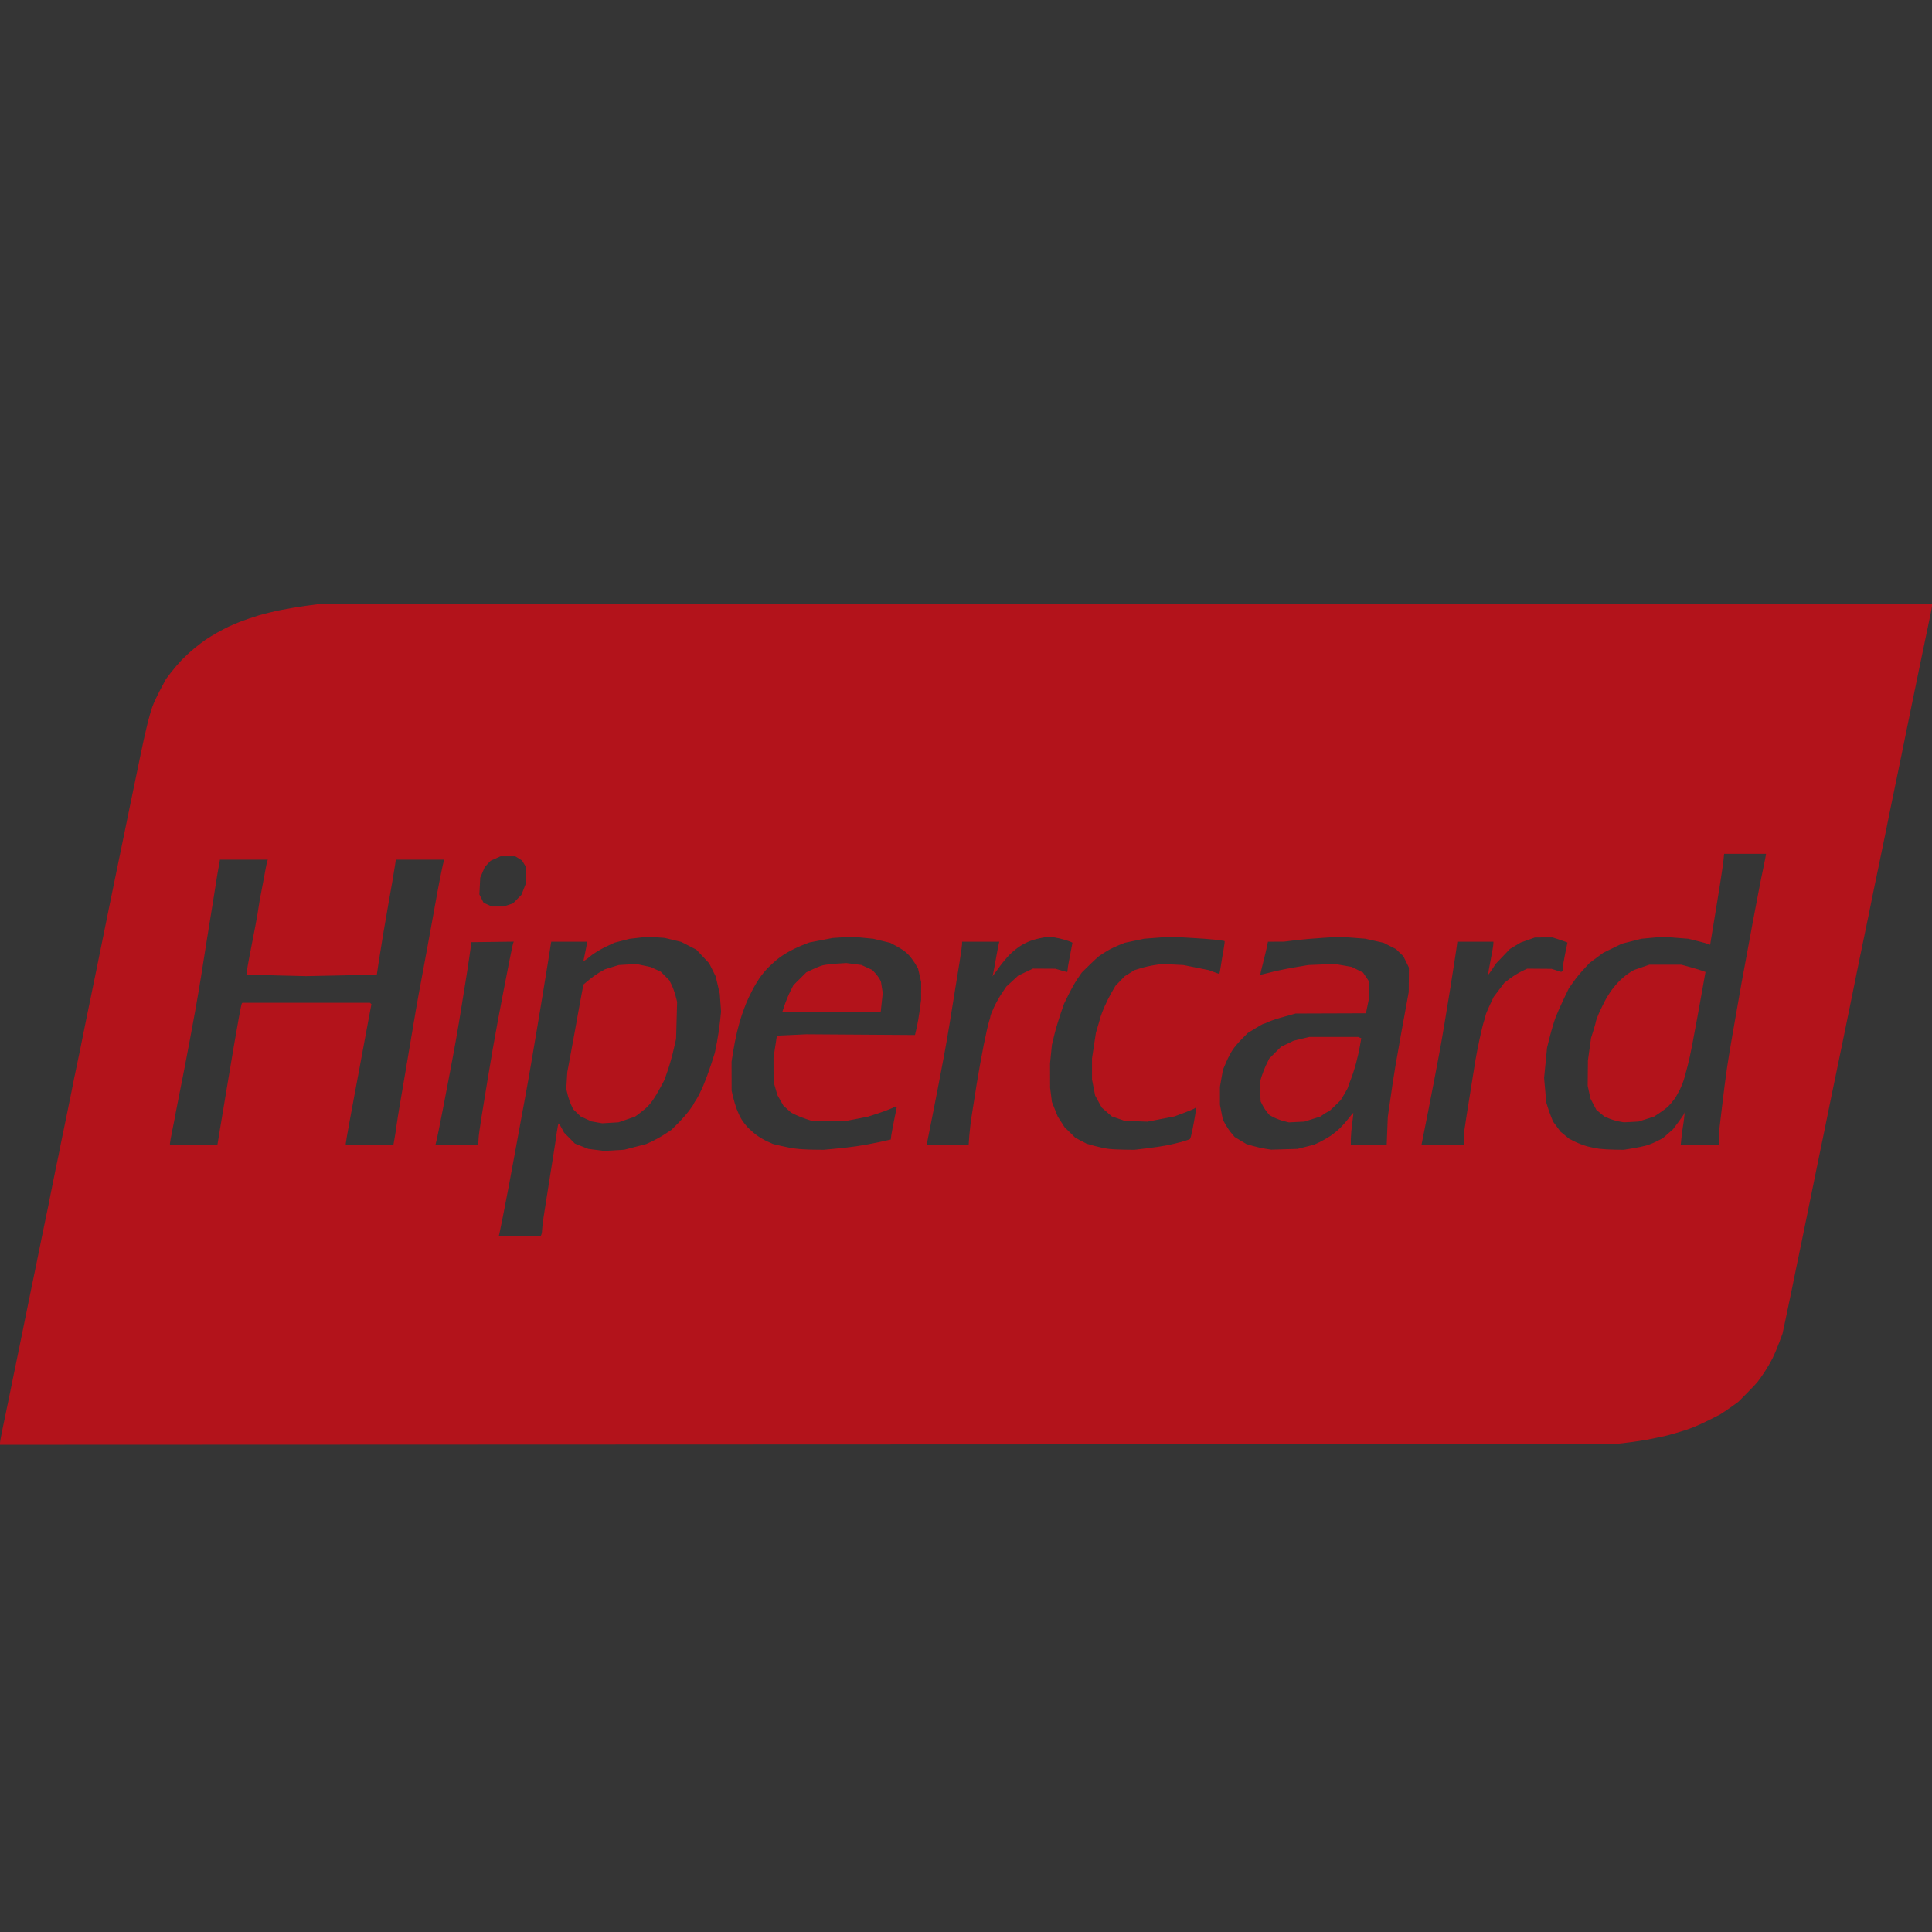 <svg width="32" height="32" viewBox="0 0 32 32" fill="none" xmlns="http://www.w3.org/2000/svg">
<rect x="0" y="0" width="32" height="32" fill="#333333" stroke="none"/>
<g clip-path="url(#clip0_27230_76851)">
<rect width="32" height="32" fill="white" fill-opacity="0.01"/>
<path d="M0 23.93V23.898C0 23.88 0.021 23.765 0.047 23.643C0.073 23.52 0.114 23.325 0.137 23.21C0.161 23.094 0.201 22.897 0.226 22.773C0.252 22.648 0.295 22.441 0.321 22.312C0.347 22.183 0.388 21.979 0.413 21.859C0.437 21.739 0.477 21.542 0.502 21.422C0.527 21.302 0.57 21.094 0.597 20.961C0.624 20.827 0.665 20.623 0.689 20.508C0.712 20.392 0.749 20.214 0.771 20.111C0.793 20.009 0.821 19.871 0.833 19.804C0.846 19.737 0.885 19.541 0.921 19.367C0.958 19.194 0.998 18.997 1.01 18.93C1.023 18.864 1.063 18.667 1.1 18.494C1.136 18.32 1.176 18.124 1.189 18.057C1.201 17.99 1.241 17.794 1.278 17.62C1.315 17.447 1.354 17.254 1.366 17.191C1.378 17.129 1.41 16.969 1.438 16.835C1.465 16.702 1.517 16.451 1.553 16.277C1.589 16.104 1.651 15.802 1.69 15.606C1.73 15.41 1.777 15.177 1.795 15.088C1.813 14.999 1.846 14.839 1.868 14.732C1.89 14.626 1.93 14.433 1.956 14.304C1.983 14.175 2.027 13.963 2.053 13.834C2.08 13.705 2.121 13.505 2.144 13.39C2.167 13.274 2.207 13.081 2.233 12.961C2.258 12.841 2.302 12.63 2.33 12.492C2.358 12.354 2.404 12.143 2.434 12.023C2.463 11.902 2.504 11.757 2.526 11.699C2.547 11.641 2.606 11.516 2.657 11.42L2.749 11.247L2.833 11.137C2.879 11.077 2.961 10.982 3.015 10.925C3.07 10.869 3.162 10.785 3.219 10.738C3.277 10.691 3.361 10.627 3.405 10.596C3.45 10.566 3.537 10.512 3.6 10.477C3.662 10.442 3.749 10.397 3.794 10.376C3.838 10.355 3.929 10.316 3.996 10.291C4.063 10.265 4.19 10.222 4.279 10.195C4.368 10.168 4.535 10.127 4.65 10.104C4.765 10.081 4.947 10.051 5.055 10.036L5.25 10.01L32 10V10.032C32 10.05 31.979 10.165 31.952 10.287C31.926 10.41 31.882 10.619 31.855 10.752C31.828 10.886 31.788 11.079 31.766 11.181C31.745 11.284 31.704 11.48 31.676 11.618C31.648 11.756 31.605 11.967 31.58 12.087C31.555 12.207 31.515 12.404 31.491 12.524C31.466 12.644 31.426 12.841 31.401 12.961C31.376 13.081 31.337 13.27 31.314 13.382C31.292 13.493 31.251 13.693 31.224 13.826C31.197 13.96 31.153 14.171 31.127 14.296C31.101 14.42 31.061 14.613 31.038 14.724C31.016 14.835 30.975 15.036 30.948 15.169C30.921 15.303 30.877 15.514 30.851 15.638C30.825 15.763 30.786 15.952 30.764 16.059C30.743 16.166 30.702 16.366 30.674 16.504C30.646 16.642 30.605 16.842 30.583 16.949C30.561 17.055 30.522 17.245 30.497 17.369C30.471 17.494 30.426 17.709 30.398 17.847C30.37 17.985 30.33 18.181 30.308 18.283C30.287 18.386 30.248 18.579 30.221 18.712C30.193 18.846 30.15 19.057 30.124 19.181C30.099 19.306 30.058 19.502 30.035 19.618C30.011 19.734 29.97 19.934 29.944 20.063C29.917 20.192 29.874 20.403 29.848 20.532C29.821 20.661 29.782 20.854 29.759 20.961C29.738 21.068 29.697 21.264 29.67 21.398C29.643 21.531 29.599 21.741 29.572 21.865L29.524 22.09L29.466 22.245C29.434 22.331 29.386 22.444 29.359 22.498C29.332 22.551 29.278 22.645 29.238 22.707C29.198 22.769 29.143 22.848 29.115 22.883C29.087 22.918 29.002 23.008 28.927 23.083L28.791 23.22L28.66 23.314C28.587 23.365 28.509 23.417 28.487 23.43C28.464 23.442 28.377 23.486 28.293 23.528C28.21 23.57 28.092 23.623 28.031 23.646C27.971 23.67 27.851 23.709 27.764 23.734C27.678 23.759 27.586 23.784 27.559 23.789C27.532 23.794 27.44 23.814 27.353 23.832C27.267 23.85 27.092 23.878 26.965 23.893L26.734 23.92L0 23.93ZM8.959 20.467L8.969 20.442C8.974 20.428 8.979 20.395 8.979 20.368C8.979 20.342 8.99 20.246 9.004 20.155C9.018 20.064 9.051 19.855 9.077 19.691C9.104 19.526 9.143 19.279 9.164 19.141C9.186 19.003 9.213 18.826 9.223 18.748C9.234 18.671 9.247 18.607 9.252 18.607C9.258 18.607 9.28 18.641 9.302 18.683L9.343 18.76L9.522 18.941L9.743 19.029L10.006 19.063L10.34 19.043L10.702 18.949L10.799 18.905C10.852 18.88 10.947 18.827 11.009 18.787L11.122 18.713L11.228 18.607C11.286 18.549 11.368 18.456 11.41 18.401C11.452 18.345 11.486 18.295 11.486 18.29C11.486 18.285 11.507 18.251 11.532 18.213C11.557 18.176 11.609 18.073 11.647 17.984C11.685 17.895 11.744 17.735 11.779 17.628L11.841 17.434L11.874 17.266C11.892 17.173 11.915 17.02 11.925 16.926L11.943 16.755L11.922 16.463L11.854 16.172L11.745 15.954L11.534 15.73L11.284 15.601L11.009 15.535L10.734 15.515L10.428 15.55L10.178 15.614L10.069 15.665C10.009 15.692 9.922 15.739 9.876 15.769C9.829 15.799 9.781 15.833 9.769 15.845C9.757 15.857 9.728 15.88 9.705 15.895L9.662 15.922L9.692 15.78C9.708 15.702 9.722 15.629 9.722 15.618L9.723 15.598H9.13L9.078 15.925C9.049 16.106 9.004 16.384 8.977 16.544C8.951 16.704 8.911 16.945 8.888 17.078C8.866 17.212 8.826 17.448 8.799 17.604C8.773 17.76 8.729 18.007 8.702 18.154C8.675 18.301 8.636 18.516 8.614 18.631C8.593 18.747 8.553 18.965 8.525 19.116C8.497 19.268 8.453 19.508 8.426 19.65C8.399 19.793 8.356 20.018 8.329 20.152C8.303 20.285 8.277 20.411 8.272 20.431L8.263 20.467H8.959ZM9.974 18.605L9.797 18.574L9.618 18.492L9.555 18.432L9.493 18.372L9.456 18.291C9.436 18.247 9.411 18.171 9.4 18.123L9.379 18.037L9.396 17.758L9.437 17.539C9.46 17.419 9.501 17.193 9.529 17.038C9.556 16.882 9.598 16.654 9.621 16.531L9.663 16.307L9.756 16.23C9.807 16.187 9.888 16.13 9.935 16.103L10.022 16.054L10.249 15.984L10.54 15.967L10.777 16.017L10.944 16.094L11.085 16.235L11.123 16.31C11.143 16.351 11.173 16.432 11.188 16.489L11.215 16.593L11.198 17.208L11.156 17.389C11.134 17.489 11.09 17.642 11.06 17.729L11.005 17.887L10.937 18.015C10.9 18.085 10.843 18.18 10.81 18.226C10.777 18.272 10.725 18.332 10.694 18.358C10.662 18.385 10.61 18.427 10.578 18.451L10.518 18.495L10.244 18.589L9.974 18.605ZM13.468 19.042L13.646 19.044L13.824 19.027C13.922 19.019 14.082 19 14.18 18.986C14.278 18.972 14.447 18.942 14.556 18.918L14.754 18.874L14.763 18.801C14.769 18.761 14.791 18.642 14.813 18.536L14.852 18.343L14.844 18.335L14.835 18.326L14.774 18.355C14.741 18.371 14.637 18.41 14.544 18.441L14.374 18.496L14.018 18.565L13.452 18.567L13.355 18.535C13.302 18.518 13.223 18.487 13.18 18.466L13.103 18.428L12.975 18.312L12.876 18.138L12.813 17.919L12.812 17.515L12.868 17.154L13.355 17.131L15.155 17.143L15.182 17.028C15.197 16.964 15.22 16.833 15.233 16.736L15.256 16.56L15.257 16.264L15.206 16.043L15.164 15.97C15.14 15.93 15.099 15.872 15.072 15.841C15.046 15.81 14.998 15.766 14.966 15.743C14.934 15.721 14.872 15.683 14.827 15.66L14.746 15.617L14.464 15.549L14.115 15.515L13.792 15.536L13.403 15.611L13.282 15.659C13.215 15.686 13.113 15.735 13.056 15.768C12.998 15.8 12.918 15.854 12.878 15.886C12.838 15.919 12.768 15.982 12.724 16.026C12.679 16.071 12.613 16.151 12.577 16.204C12.541 16.258 12.485 16.352 12.454 16.415C12.422 16.477 12.381 16.564 12.362 16.609C12.344 16.653 12.31 16.744 12.287 16.811C12.264 16.878 12.228 17.005 12.207 17.094C12.186 17.183 12.157 17.33 12.143 17.42L12.117 17.584L12.118 18.065L12.142 18.17C12.156 18.228 12.182 18.315 12.2 18.364C12.218 18.413 12.251 18.486 12.274 18.526C12.297 18.566 12.346 18.631 12.382 18.669C12.419 18.708 12.485 18.767 12.53 18.8C12.574 18.833 12.653 18.88 12.706 18.904L12.801 18.947L12.934 18.979C13.007 18.997 13.117 19.017 13.178 19.025C13.24 19.033 13.37 19.041 13.468 19.042ZM13.773 16.763C13.325 16.763 12.959 16.759 12.959 16.756C12.959 16.752 12.978 16.695 13.001 16.63C13.024 16.565 13.065 16.468 13.092 16.415L13.141 16.318L13.355 16.105L13.46 16.055C13.518 16.027 13.594 15.997 13.63 15.988C13.665 15.979 13.767 15.967 13.856 15.961L14.018 15.951L14.267 15.983L14.447 16.065L14.497 16.119C14.524 16.148 14.556 16.191 14.569 16.215L14.591 16.258L14.621 16.447L14.587 16.763H13.773ZM18.613 19.042L18.791 19.044L18.993 19.02C19.104 19.007 19.252 18.985 19.322 18.971C19.392 18.958 19.504 18.931 19.573 18.912C19.641 18.892 19.703 18.872 19.71 18.865C19.717 18.859 19.736 18.786 19.753 18.702C19.769 18.619 19.79 18.507 19.798 18.453C19.807 18.4 19.812 18.353 19.808 18.35C19.805 18.346 19.793 18.351 19.782 18.36C19.771 18.369 19.691 18.402 19.606 18.434L19.45 18.492L19.006 18.578L18.629 18.565L18.415 18.491L18.249 18.346L18.139 18.146L18.087 17.878L18.087 17.531L18.151 17.11L18.184 16.997C18.203 16.935 18.224 16.862 18.231 16.835C18.238 16.809 18.268 16.732 18.297 16.666C18.326 16.599 18.378 16.496 18.413 16.436L18.475 16.329L18.629 16.169L18.792 16.068L18.897 16.036C18.954 16.018 19.056 15.995 19.122 15.985L19.244 15.966L19.6 15.984L20.02 16.068L20.106 16.1C20.153 16.117 20.193 16.132 20.196 16.132C20.198 16.132 20.21 16.072 20.221 15.998C20.232 15.925 20.252 15.804 20.266 15.73C20.279 15.656 20.287 15.592 20.283 15.588C20.279 15.584 20.216 15.574 20.142 15.566C20.069 15.557 19.869 15.542 19.699 15.533L19.389 15.515L18.953 15.548L18.629 15.616L18.525 15.658C18.468 15.681 18.384 15.722 18.338 15.75C18.293 15.777 18.235 15.815 18.21 15.832C18.185 15.85 18.109 15.92 18.041 15.987L17.917 16.109L17.848 16.21C17.809 16.266 17.744 16.382 17.701 16.468L17.624 16.625L17.565 16.795C17.533 16.888 17.487 17.041 17.464 17.135L17.423 17.305L17.392 17.612L17.393 18.016L17.423 18.252L17.52 18.494L17.632 18.669L17.81 18.844L17.904 18.894L17.998 18.943L18.122 18.978C18.19 18.997 18.288 19.018 18.34 19.026C18.392 19.034 18.515 19.041 18.613 19.042ZM21.492 19.029L21.767 18.959L21.857 18.917C21.905 18.894 21.985 18.848 22.034 18.816C22.083 18.783 22.159 18.721 22.203 18.677C22.246 18.634 22.311 18.56 22.346 18.514C22.382 18.466 22.413 18.43 22.416 18.433C22.418 18.436 22.41 18.51 22.398 18.599C22.385 18.688 22.375 18.806 22.374 18.862L22.374 18.963H22.968L22.986 18.502L23.029 18.203C23.052 18.038 23.089 17.794 23.112 17.66C23.135 17.527 23.174 17.301 23.2 17.159C23.225 17.017 23.266 16.795 23.29 16.666L23.333 16.431L23.336 16.026L23.244 15.838L23.12 15.719L22.916 15.616L22.612 15.548L22.194 15.516L21.924 15.533C21.776 15.542 21.567 15.56 21.46 15.573L21.266 15.597L21.001 15.598L20.982 15.691C20.971 15.742 20.942 15.864 20.917 15.961C20.891 16.058 20.873 16.14 20.876 16.143C20.879 16.146 20.949 16.13 21.033 16.108C21.117 16.085 21.294 16.048 21.428 16.025L21.67 15.984L22.107 15.966L22.389 16.015L22.576 16.108L22.682 16.265L22.68 16.512L22.624 16.783L21.46 16.787L21.27 16.84C21.165 16.868 21.049 16.906 21.012 16.924C20.975 16.942 20.938 16.957 20.929 16.957C20.921 16.957 20.859 16.991 20.791 17.034L20.667 17.11L20.57 17.207C20.517 17.261 20.448 17.341 20.418 17.386C20.388 17.43 20.339 17.523 20.31 17.592L20.256 17.718L20.206 18V18.297L20.254 18.544L20.297 18.624C20.322 18.668 20.366 18.733 20.396 18.768L20.45 18.832L20.644 18.949L20.754 18.981C20.815 18.998 20.908 19.019 20.96 19.027L21.056 19.042L21.492 19.029ZM21.347 18.59L21.261 18.568C21.214 18.556 21.142 18.53 21.102 18.509L21.029 18.471L20.989 18.424C20.967 18.398 20.933 18.346 20.914 18.31L20.88 18.243L20.866 17.932L20.893 17.838C20.909 17.786 20.944 17.696 20.972 17.637L21.023 17.532L21.219 17.337L21.428 17.237L21.687 17.175H22.495L22.521 17.186L22.547 17.196L22.525 17.323C22.513 17.393 22.485 17.519 22.462 17.604C22.44 17.689 22.4 17.813 22.373 17.88C22.347 17.947 22.326 18.007 22.326 18.012C22.326 18.018 22.299 18.067 22.267 18.121L22.207 18.221L22.11 18.317C22.057 18.369 22.008 18.413 22 18.413C21.993 18.413 21.96 18.431 21.928 18.453L21.868 18.494L21.606 18.577L21.347 18.59ZM26.742 19.042L26.896 19.044L27.041 19.02C27.122 19.007 27.224 18.986 27.268 18.973C27.312 18.961 27.393 18.928 27.446 18.901L27.543 18.851L27.71 18.704L27.798 18.587C27.846 18.522 27.89 18.459 27.895 18.445L27.905 18.421L27.896 18.502C27.892 18.546 27.882 18.619 27.874 18.664C27.866 18.708 27.855 18.794 27.849 18.854L27.838 18.963H28.473V18.744L28.522 18.332C28.548 18.105 28.587 17.803 28.609 17.66C28.63 17.518 28.664 17.314 28.683 17.208C28.702 17.101 28.735 16.908 28.758 16.779C28.78 16.65 28.82 16.424 28.846 16.277C28.873 16.131 28.916 15.898 28.942 15.76C28.967 15.622 29.007 15.407 29.03 15.282C29.053 15.158 29.094 14.939 29.122 14.797C29.149 14.655 29.189 14.454 29.211 14.352C29.232 14.25 29.25 14.161 29.25 14.154V14.142H28.557L28.547 14.243C28.541 14.299 28.515 14.482 28.488 14.652C28.461 14.82 28.418 15.09 28.391 15.25C28.364 15.41 28.339 15.566 28.334 15.595L28.326 15.649L28.298 15.637C28.283 15.631 28.202 15.608 28.117 15.587L27.964 15.549L27.543 15.516L27.187 15.549L26.863 15.631L26.556 15.781L26.33 15.948L26.232 16.053C26.178 16.111 26.1 16.206 26.059 16.265L25.984 16.372L25.896 16.555C25.848 16.656 25.789 16.789 25.765 16.852C25.742 16.914 25.7 17.052 25.673 17.158L25.624 17.352L25.575 17.855L25.611 18.259L25.633 18.332C25.645 18.372 25.67 18.443 25.689 18.49L25.723 18.576L25.848 18.745L25.99 18.861L26.087 18.91C26.14 18.936 26.23 18.97 26.286 18.986C26.342 19.001 26.433 19.019 26.488 19.027C26.543 19.034 26.658 19.041 26.742 19.042ZM27.018 18.583L26.896 18.589L26.813 18.574C26.768 18.566 26.696 18.544 26.652 18.526L26.573 18.492L26.441 18.383L26.342 18.194L26.32 18.089L26.297 17.984L26.301 17.564L26.353 17.191L26.394 17.062C26.416 16.991 26.434 16.924 26.434 16.913C26.435 16.902 26.457 16.844 26.483 16.783C26.51 16.723 26.555 16.63 26.583 16.577C26.611 16.523 26.663 16.44 26.699 16.392C26.735 16.343 26.798 16.27 26.841 16.23C26.883 16.189 26.95 16.136 26.99 16.111L27.062 16.067L27.317 15.979L27.85 15.979L28.004 16.021C28.089 16.045 28.178 16.072 28.203 16.082L28.249 16.099L28.24 16.144C28.235 16.168 28.216 16.276 28.198 16.382C28.179 16.489 28.142 16.693 28.116 16.835C28.09 16.978 28.05 17.193 28.027 17.313C28.004 17.433 27.971 17.586 27.953 17.652C27.935 17.719 27.91 17.812 27.897 17.858C27.885 17.904 27.854 17.984 27.829 18.036C27.805 18.087 27.762 18.163 27.734 18.203C27.706 18.242 27.659 18.298 27.63 18.326C27.6 18.354 27.535 18.403 27.486 18.435L27.397 18.494L27.14 18.576L27.018 18.583ZM3.601 18.963L3.629 18.789C3.645 18.693 3.675 18.509 3.697 18.381C3.718 18.252 3.758 18.011 3.786 17.847C3.813 17.682 3.854 17.438 3.877 17.305C3.9 17.171 3.936 16.964 3.958 16.845C3.979 16.725 4.001 16.623 4.006 16.618L4.015 16.609H6.129L6.14 16.621L6.152 16.633L6.134 16.726C6.124 16.777 6.094 16.936 6.068 17.078C6.041 17.221 5.997 17.461 5.969 17.612C5.941 17.763 5.901 17.978 5.88 18.089C5.858 18.201 5.815 18.433 5.784 18.607C5.752 18.78 5.727 18.931 5.727 18.943L5.727 18.963H6.516L6.534 18.862C6.544 18.806 6.559 18.706 6.568 18.639C6.577 18.573 6.6 18.431 6.618 18.324C6.636 18.217 6.672 18.006 6.698 17.855C6.724 17.703 6.768 17.445 6.795 17.28C6.822 17.116 6.863 16.875 6.885 16.747C6.907 16.617 6.947 16.399 6.973 16.261C6.999 16.123 7.042 15.89 7.069 15.743C7.096 15.597 7.137 15.375 7.159 15.25C7.182 15.125 7.223 14.9 7.25 14.748C7.278 14.597 7.313 14.421 7.328 14.356L7.355 14.239H6.556L6.545 14.316C6.539 14.358 6.52 14.476 6.502 14.579C6.484 14.681 6.452 14.863 6.431 14.983C6.409 15.103 6.37 15.332 6.343 15.493C6.317 15.653 6.283 15.865 6.268 15.964L6.241 16.144L5.068 16.168L4.576 16.156C4.306 16.149 4.083 16.143 4.082 16.141C4.08 16.14 4.089 16.077 4.102 16.002C4.115 15.926 4.14 15.796 4.157 15.711C4.174 15.627 4.207 15.459 4.229 15.339C4.252 15.219 4.278 15.07 4.286 15.007C4.295 14.945 4.313 14.841 4.327 14.777C4.34 14.712 4.366 14.576 4.384 14.475C4.402 14.373 4.421 14.279 4.426 14.264L4.436 14.239H3.643L3.618 14.38C3.604 14.458 3.585 14.569 3.577 14.627C3.568 14.685 3.538 14.871 3.511 15.04C3.484 15.209 3.443 15.46 3.421 15.598C3.4 15.736 3.36 15.987 3.333 16.156C3.306 16.325 3.261 16.587 3.234 16.738C3.207 16.89 3.167 17.104 3.146 17.216C3.125 17.327 3.085 17.538 3.057 17.685C3.029 17.832 2.988 18.039 2.966 18.146C2.944 18.253 2.92 18.376 2.912 18.421C2.905 18.465 2.88 18.594 2.857 18.706C2.834 18.818 2.815 18.922 2.815 18.937V18.963H3.601ZM7.908 18.963L7.917 18.937C7.923 18.923 7.927 18.886 7.927 18.855C7.927 18.824 7.949 18.663 7.976 18.497C8.003 18.33 8.047 18.06 8.074 17.895C8.101 17.73 8.142 17.49 8.164 17.361C8.186 17.232 8.225 17.017 8.25 16.884C8.276 16.75 8.316 16.543 8.338 16.423C8.361 16.303 8.405 16.074 8.437 15.915C8.468 15.756 8.498 15.619 8.503 15.611L8.512 15.597L7.808 15.606L7.779 15.816C7.763 15.932 7.727 16.161 7.7 16.326C7.674 16.49 7.633 16.742 7.61 16.884C7.587 17.026 7.547 17.256 7.521 17.394C7.495 17.532 7.456 17.743 7.433 17.863C7.41 17.983 7.37 18.194 7.343 18.332C7.316 18.47 7.28 18.652 7.263 18.736C7.245 18.821 7.227 18.906 7.221 18.927L7.212 18.963H7.908ZM16.044 18.963L16.054 18.817C16.06 18.736 16.079 18.574 16.098 18.457C16.116 18.339 16.153 18.105 16.18 17.936C16.208 17.767 16.258 17.485 16.293 17.31C16.328 17.135 16.367 16.962 16.38 16.924C16.394 16.886 16.404 16.846 16.404 16.834C16.404 16.821 16.43 16.755 16.462 16.686C16.494 16.617 16.553 16.511 16.594 16.451L16.667 16.342L16.865 16.159L17.108 16.043L17.48 16.045L17.572 16.072C17.622 16.087 17.668 16.099 17.673 16.099C17.678 16.099 17.683 16.082 17.683 16.061C17.683 16.04 17.701 15.934 17.723 15.824C17.745 15.715 17.763 15.621 17.763 15.616C17.763 15.61 17.711 15.589 17.646 15.57C17.582 15.55 17.492 15.53 17.448 15.524L17.367 15.514L17.262 15.533C17.204 15.543 17.118 15.565 17.071 15.583C17.023 15.6 16.945 15.639 16.897 15.67C16.849 15.701 16.774 15.761 16.731 15.804C16.688 15.846 16.615 15.932 16.569 15.994C16.523 16.056 16.475 16.122 16.462 16.14L16.439 16.172L16.453 16.108C16.461 16.072 16.483 15.955 16.501 15.849C16.52 15.742 16.539 15.642 16.544 15.626L16.552 15.598H15.935V15.637C15.935 15.658 15.917 15.787 15.895 15.924C15.873 16.061 15.836 16.289 15.813 16.431C15.791 16.573 15.751 16.821 15.724 16.981C15.698 17.141 15.658 17.371 15.635 17.491C15.612 17.611 15.572 17.822 15.546 17.96C15.519 18.098 15.475 18.323 15.448 18.461C15.421 18.599 15.388 18.762 15.376 18.823C15.363 18.884 15.353 18.941 15.353 18.949V18.963H16.044ZM24.251 18.963V18.747L24.291 18.479C24.314 18.331 24.351 18.098 24.374 17.96C24.396 17.822 24.425 17.647 24.436 17.572C24.448 17.496 24.48 17.332 24.507 17.208C24.533 17.083 24.567 16.948 24.581 16.908C24.595 16.868 24.606 16.826 24.606 16.815C24.607 16.804 24.637 16.731 24.673 16.653L24.74 16.512L24.916 16.279L25.012 16.206C25.065 16.166 25.15 16.114 25.201 16.089L25.294 16.044L25.699 16.047L25.858 16.098L25.871 16.09L25.885 16.081L25.886 16.03C25.886 16.001 25.903 15.896 25.924 15.795L25.962 15.612L25.919 15.595C25.896 15.586 25.84 15.567 25.796 15.553L25.715 15.527L25.424 15.528L25.186 15.612L25.008 15.719L24.776 15.962L24.714 16.056C24.68 16.108 24.65 16.148 24.647 16.145C24.645 16.142 24.663 16.034 24.689 15.905C24.714 15.776 24.735 15.654 24.735 15.634L24.736 15.598H24.137V15.608C24.137 15.614 24.123 15.718 24.104 15.839C24.086 15.96 24.049 16.194 24.023 16.358C23.997 16.523 23.953 16.788 23.926 16.949C23.9 17.109 23.86 17.338 23.837 17.458C23.814 17.578 23.775 17.79 23.748 17.927C23.722 18.065 23.679 18.288 23.652 18.421C23.626 18.554 23.591 18.731 23.574 18.813L23.544 18.963H24.251ZM8.342 15.015L8.498 14.962L8.636 14.822L8.673 14.729L8.709 14.635L8.712 14.36L8.679 14.306L8.647 14.253L8.534 14.183H8.291L8.126 14.257L8.03 14.36L7.954 14.538L7.94 14.815L7.975 14.884L8.01 14.953L8.146 15.015L8.342 15.015Z" fill="#B3131B"/>
</g>
<defs>
<clipPath id="clip0_27230_76851">
<rect width="32" height="32" fill="white"/>
</clipPath>
</defs>
</svg>
